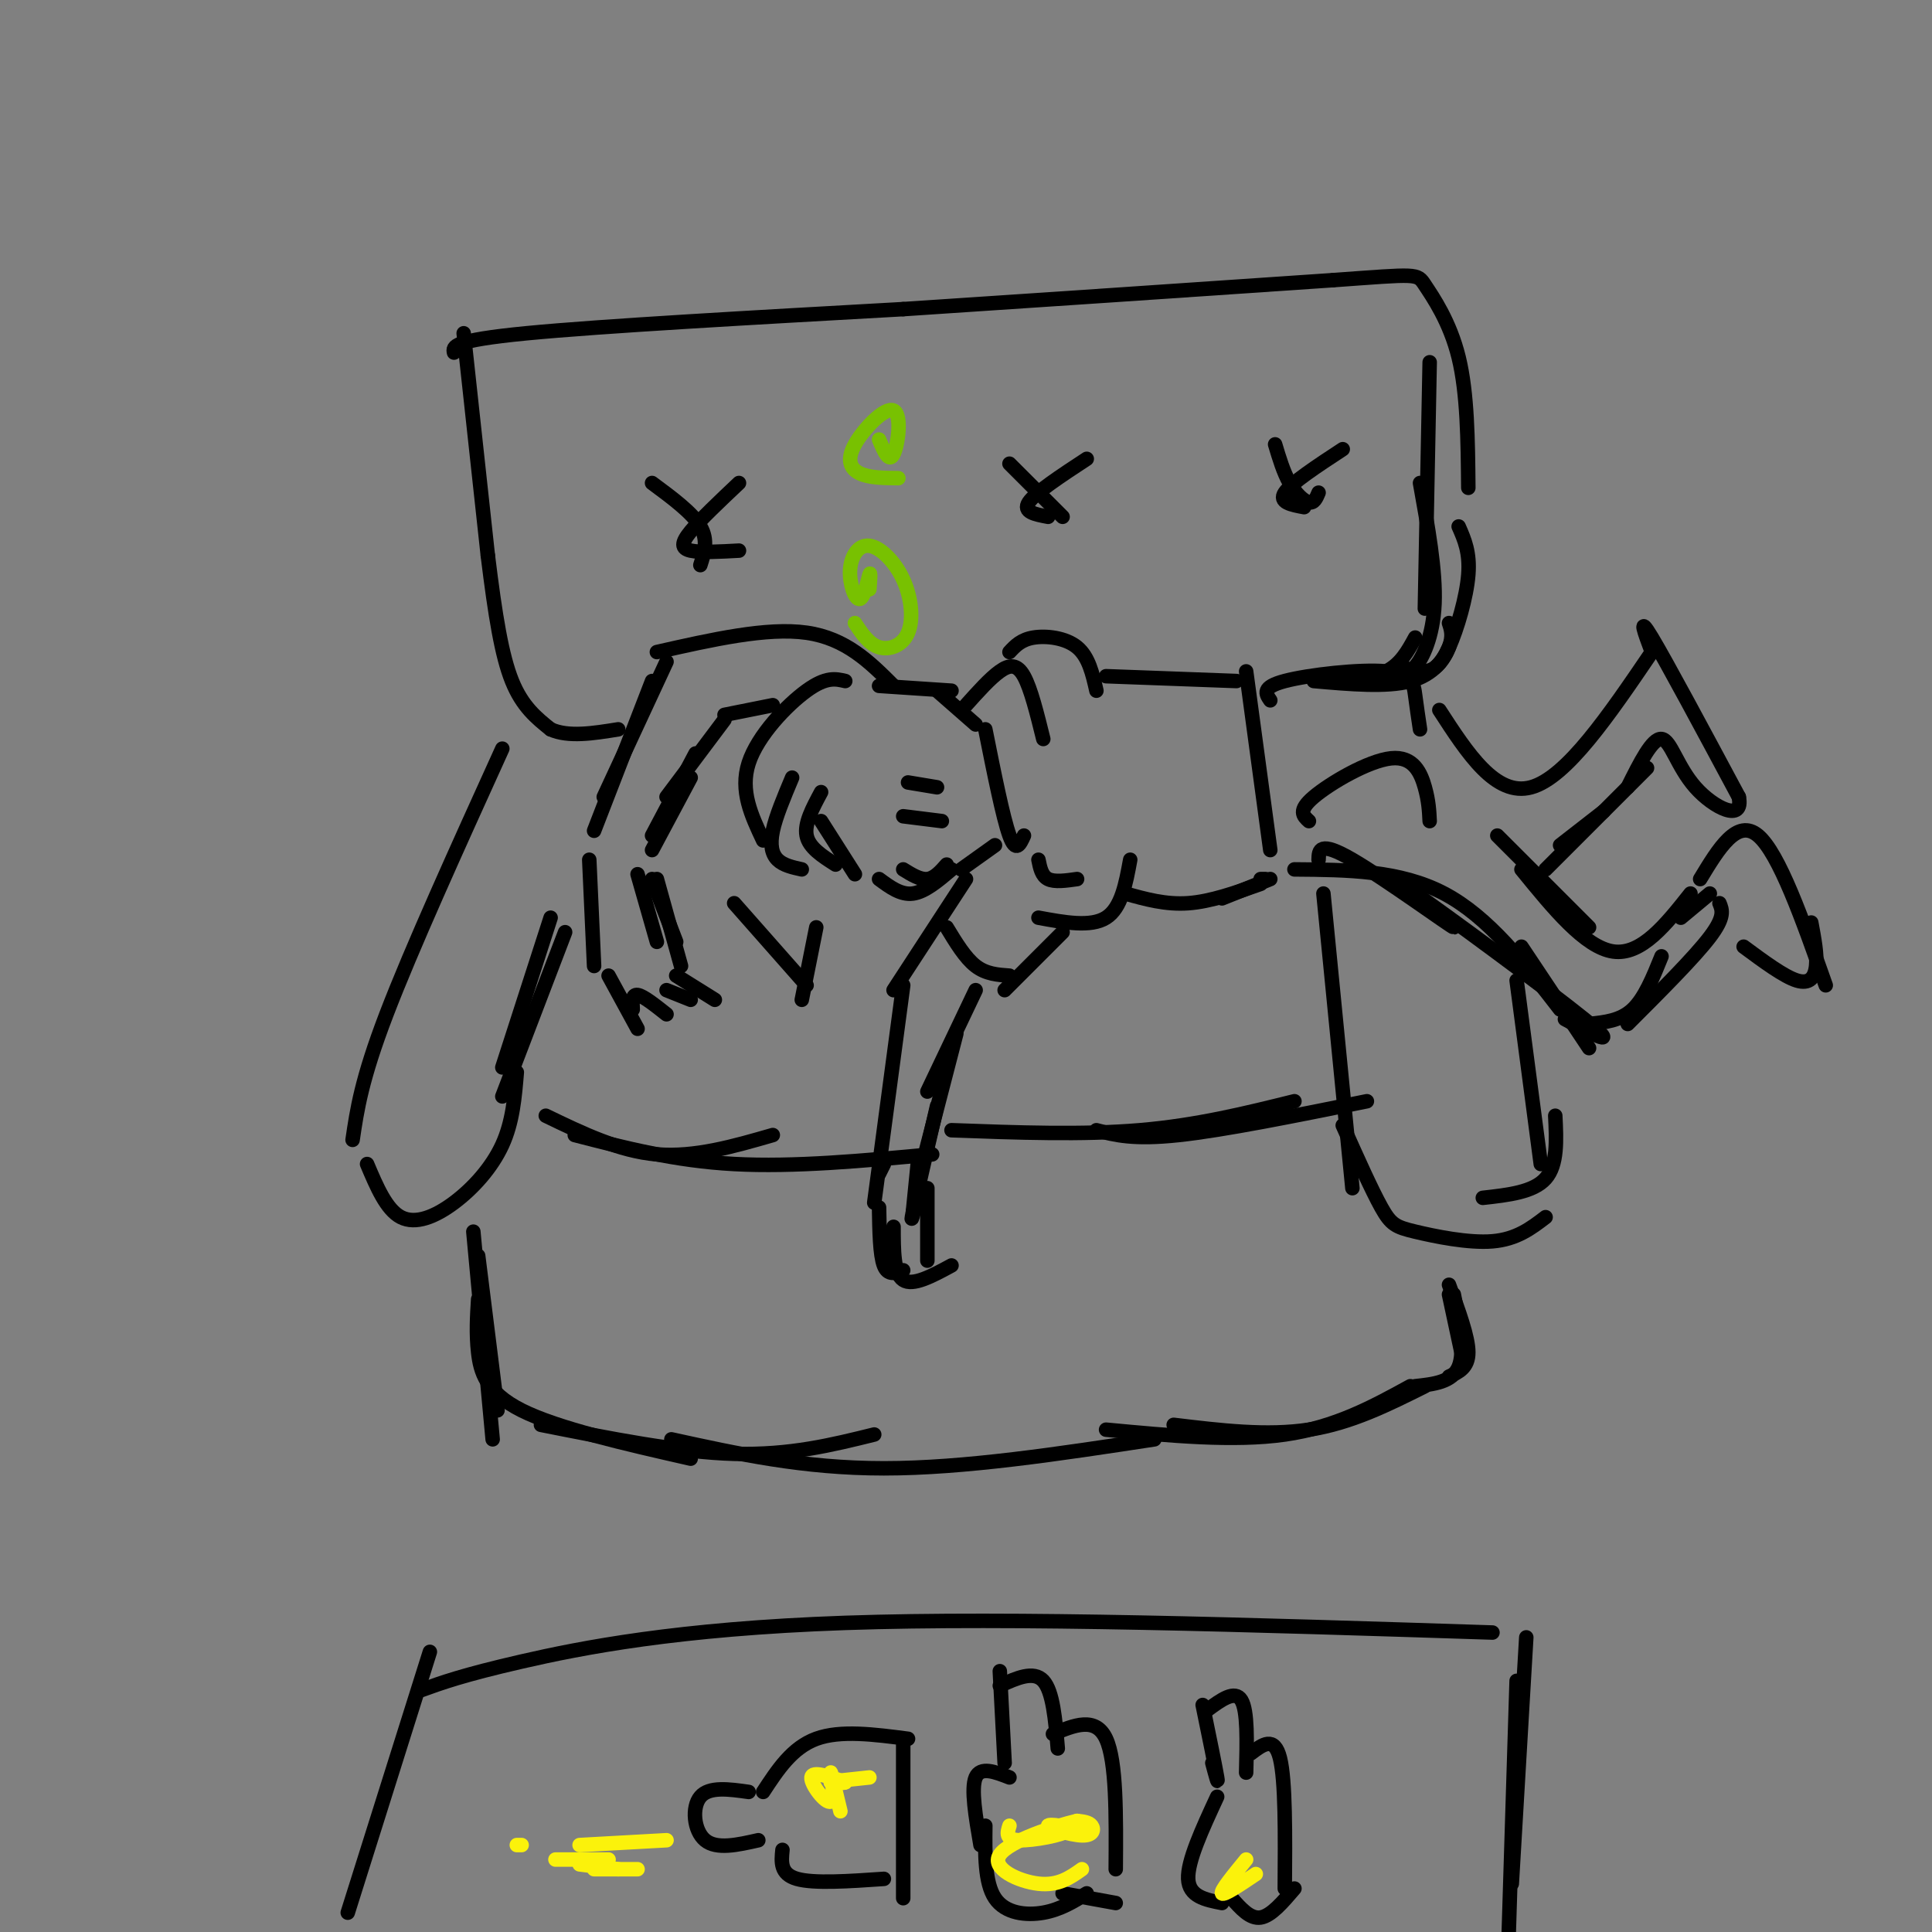 <svg viewBox='0 0 400 400' version='1.1' xmlns='http://www.w3.org/2000/svg' xmlns:xlink='http://www.w3.org/1999/xlink'><rect x="0" y="0" width="400" height="400" fill="#808080" stroke="none"/><g fill='none' stroke='#000000' stroke-width='3' stroke-linecap='round' stroke-linejoin='round'><path d='M96,69c0.000,0.000 5.000,46.000 5,46'/><path d='M101,115c1.533,12.489 2.867,20.711 5,26c2.133,5.289 5.067,7.644 8,10'/><path d='M114,151c3.667,1.667 8.833,0.833 14,0'/><path d='M94,73c-0.250,-1.250 -0.500,-2.500 15,-4c15.500,-1.500 46.750,-3.250 78,-5'/><path d='M187,64c27.833,-1.833 58.417,-3.917 89,-6'/><path d='M276,58c17.679,-1.274 17.375,-1.458 19,1c1.625,2.458 5.179,7.560 7,15c1.821,7.440 1.911,17.220 2,27'/><path d='M296,75c0.000,0.000 -1.000,51.000 -1,51'/><path d='M294,100c1.644,9.089 3.289,18.178 3,25c-0.289,6.822 -2.511,11.378 -4,13c-1.489,1.622 -2.244,0.311 -3,-1'/><path d='M293,132c-1.500,2.750 -3.000,5.500 -6,7c-3.000,1.500 -7.500,1.750 -12,2'/><path d='M302,109c1.185,2.685 2.369,5.369 2,10c-0.369,4.631 -2.292,11.208 -4,15c-1.708,3.792 -3.202,4.798 -5,5c-1.798,0.202 -3.899,-0.399 -6,-1'/><path d='M300,129c0.444,1.333 0.889,2.667 0,5c-0.889,2.333 -3.111,5.667 -8,7c-4.889,1.333 -12.444,0.667 -20,0'/><path d='M135,100c4.167,3.083 8.333,6.167 10,9c1.667,2.833 0.833,5.417 0,8'/><path d='M153,100c-4.000,3.778 -8.000,7.556 -10,10c-2.000,2.444 -2.000,3.556 0,4c2.000,0.444 6.000,0.222 10,0'/><path d='M209,96c0.000,0.000 11.000,11.000 11,11'/><path d='M225,95c-5.333,3.500 -10.667,7.000 -12,9c-1.333,2.000 1.333,2.500 4,3'/><path d='M264,92c0.867,2.889 1.733,5.778 3,8c1.267,2.222 2.933,3.778 4,4c1.067,0.222 1.533,-0.889 2,-2'/><path d='M278,93c-5.333,3.500 -10.667,7.000 -12,9c-1.333,2.000 1.333,2.500 4,3'/><path d='M185,142c-4.917,-4.917 -9.833,-9.833 -18,-11c-8.167,-1.167 -19.583,1.417 -31,4'/><path d='M138,137c0.000,0.000 -13.000,28.000 -13,28'/><path d='M135,141c0.000,0.000 -12.000,31.000 -12,31'/><path d='M150,148c0.000,0.000 10.000,-2.000 10,-2'/><path d='M150,149c0.000,0.000 -12.000,16.000 -12,16'/><path d='M144,156c0.000,0.000 -9.000,17.000 -9,17'/><path d='M143,161c0.000,0.000 -8.000,15.000 -8,15'/><path d='M104,155c-9.417,20.750 -18.833,41.500 -24,55c-5.167,13.500 -6.083,19.750 -7,26'/><path d='M76,241c1.994,4.720 3.988,9.440 7,11c3.012,1.560 7.042,-0.042 11,-3c3.958,-2.958 7.845,-7.274 10,-12c2.155,-4.726 2.577,-9.863 3,-15'/><path d='M114,190c0.000,0.000 -10.000,31.000 -10,31'/><path d='M117,193c0.000,0.000 -13.000,34.000 -13,34'/><path d='M122,178c0.000,0.000 1.000,22.000 1,22'/><path d='M132,181c0.000,0.000 4.000,14.000 4,14'/><path d='M135,182c0.000,0.000 5.000,13.000 5,13'/><path d='M136,182c0.000,0.000 5.000,18.000 5,18'/><path d='M126,202c0.000,0.000 6.000,11.000 6,11'/><path d='M131,209c-0.083,-1.583 -0.167,-3.167 1,-3c1.167,0.167 3.583,2.083 6,4'/><path d='M138,205c0.000,0.000 5.000,2.000 5,2'/><path d='M140,202c0.000,0.000 8.000,5.000 8,5'/><path d='M175,141c-1.978,-0.467 -3.956,-0.933 -8,2c-4.044,2.933 -10.156,9.267 -12,15c-1.844,5.733 0.578,10.867 3,16'/><path d='M164,161c-1.689,4.022 -3.378,8.044 -4,11c-0.622,2.956 -0.178,4.844 1,6c1.178,1.156 3.089,1.578 5,2'/><path d='M170,164c-1.750,3.250 -3.500,6.500 -3,9c0.500,2.500 3.250,4.250 6,6'/><path d='M170,170c0.000,0.000 7.000,11.000 7,11'/><path d='M182,142c0.000,0.000 15.000,1.000 15,1'/><path d='M194,143c0.000,0.000 8.000,7.000 8,7'/><path d='M188,162c0.000,0.000 6.000,1.000 6,1'/><path d='M187,169c0.000,0.000 8.000,1.000 8,1'/><path d='M187,180c1.750,1.083 3.500,2.167 5,2c1.500,-0.167 2.750,-1.583 4,-3'/><path d='M182,182c2.250,1.667 4.500,3.333 7,3c2.500,-0.333 5.250,-2.667 8,-5'/><path d='M199,180c0.000,0.000 7.000,-5.000 7,-5'/><path d='M200,182c0.000,0.000 -15.000,23.000 -15,23'/><path d='M187,204c0.000,0.000 -6.000,45.000 -6,45'/><path d='M183,241c0.000,0.000 -1.000,2.000 -1,2'/><path d='M202,205c0.000,0.000 -10.000,21.000 -10,21'/><path d='M198,214c0.000,0.000 -7.000,27.000 -7,27'/><path d='M194,229c-2.167,9.417 -4.333,18.833 -5,22c-0.667,3.167 0.167,0.083 1,-3'/><path d='M190,241c0.000,0.000 -1.000,10.000 -1,10'/><path d='M192,246c0.000,0.000 0.000,15.000 0,15'/><path d='M182,250c0.083,4.917 0.167,9.833 1,12c0.833,2.167 2.417,1.583 4,1'/><path d='M185,254c0.000,4.833 0.000,9.667 2,11c2.000,1.333 6.000,-0.833 10,-3'/><path d='M204,151c1.833,9.167 3.667,18.333 5,22c1.333,3.667 2.167,1.833 3,0'/><path d='M200,146c2.489,-2.778 4.978,-5.556 7,-7c2.022,-1.444 3.578,-1.556 5,1c1.422,2.556 2.711,7.778 4,13'/><path d='M209,135c1.200,-1.289 2.400,-2.578 5,-3c2.600,-0.422 6.600,0.022 9,2c2.400,1.978 3.200,5.489 4,9'/><path d='M215,178c0.333,1.667 0.667,3.333 2,4c1.333,0.667 3.667,0.333 6,0'/><path d='M215,190c5.417,1.000 10.833,2.000 14,0c3.167,-2.000 4.083,-7.000 5,-12'/><path d='M196,192c1.917,3.167 3.833,6.333 6,8c2.167,1.667 4.583,1.833 7,2'/><path d='M208,205c0.000,0.000 12.000,-12.000 12,-12'/><path d='M229,140c0.000,0.000 27.000,1.000 27,1'/><path d='M258,139c0.000,0.000 5.000,37.000 5,37'/><path d='M233,185c4.167,1.167 8.333,2.333 13,2c4.667,-0.333 9.833,-2.167 15,-4'/><path d='M253,186c0.000,0.000 10.000,-4.000 10,-4'/><path d='M261,182c0.000,0.000 1.000,0.000 1,0'/><path d='M263,145c-0.935,-1.357 -1.869,-2.714 3,-4c4.869,-1.286 15.542,-2.500 21,-2c5.458,0.500 5.702,2.714 6,5c0.298,2.286 0.649,4.643 1,7'/><path d='M271,170c-1.185,-1.071 -2.369,-2.143 1,-5c3.369,-2.857 11.292,-7.500 16,-8c4.708,-0.500 6.202,3.143 7,6c0.798,2.857 0.899,4.929 1,7'/><path d='M268,180c10.917,0.083 21.833,0.167 31,5c9.167,4.833 16.583,14.417 24,24'/><path d='M315,196c0.000,0.000 14.000,21.000 14,21'/><path d='M273,178c0.053,-2.005 0.105,-4.010 7,0c6.895,4.010 20.632,14.033 21,14c0.368,-0.033 -12.632,-10.124 -8,-7c4.632,3.124 26.895,19.464 35,26c8.105,6.536 2.053,3.268 -4,0'/><path d='M329,212c3.250,-0.333 6.500,-0.667 9,-3c2.500,-2.333 4.250,-6.667 6,-11'/><path d='M337,212c6.917,-6.917 13.833,-13.833 17,-18c3.167,-4.167 2.583,-5.583 2,-7'/><path d='M310,173c0.000,0.000 19.000,19.000 19,19'/><path d='M315,180c6.583,8.083 13.167,16.167 19,17c5.833,0.833 10.917,-5.583 16,-12'/><path d='M348,190c0.000,0.000 6.000,-5.000 6,-5'/><path d='M352,182c3.833,-6.333 7.667,-12.667 12,-9c4.333,3.667 9.167,17.333 14,31'/><path d='M361,196c4.178,3.089 8.356,6.178 11,7c2.644,0.822 3.756,-0.622 4,-3c0.244,-2.378 -0.378,-5.689 -1,-9'/><path d='M298,147c5.833,9.000 11.667,18.000 19,16c7.333,-2.000 16.167,-15.000 25,-28'/><path d='M342,135c-1.500,-4.000 -3.000,-8.000 0,-3c3.000,5.000 10.500,19.000 18,33'/><path d='M360,165c1.083,5.369 -5.208,2.292 -9,-2c-3.792,-4.292 -5.083,-9.798 -7,-10c-1.917,-0.202 -4.458,4.899 -7,10'/><path d='M341,159c0.000,0.000 -21.000,21.000 -21,21'/><path d='M332,168c0.000,0.000 -9.000,7.000 -9,7'/><path d='M274,185c0.000,0.000 6.000,61.000 6,61'/><path d='M278,233c3.000,6.708 6.000,13.417 8,17c2.000,3.583 3.000,4.042 7,5c4.000,0.958 11.000,2.417 16,2c5.000,-0.417 8.000,-2.708 11,-5'/><path d='M307,248c5.250,-0.583 10.500,-1.167 13,-4c2.500,-2.833 2.250,-7.917 2,-13'/><path d='M314,203c0.000,0.000 5.000,38.000 5,38'/><path d='M152,187c0.000,0.000 15.000,17.000 15,17'/><path d='M169,192c0.000,0.000 -3.000,15.000 -3,15'/><path d='M113,231c7.583,3.667 15.167,7.333 23,8c7.833,0.667 15.917,-1.667 24,-4'/><path d='M119,235c10.333,2.667 20.667,5.333 33,6c12.333,0.667 26.667,-0.667 41,-2'/><path d='M197,234c13.583,0.500 27.167,1.000 39,0c11.833,-1.000 21.917,-3.500 32,-6'/><path d='M227,234c3.833,1.000 7.667,2.000 17,1c9.333,-1.000 24.167,-4.000 39,-7'/><path d='M98,255c0.000,0.000 4.000,43.000 4,43'/><path d='M99,260c0.000,0.000 4.000,32.000 4,32'/><path d='M99,269c-0.222,3.533 -0.444,7.067 0,11c0.444,3.933 1.556,8.267 9,12c7.444,3.733 21.222,6.867 35,10'/><path d='M112,295c14.250,2.833 28.500,5.667 40,6c11.500,0.333 20.250,-1.833 29,-4'/><path d='M139,298c13.667,3.000 27.333,6.000 44,6c16.667,0.000 36.333,-3.000 56,-6'/><path d='M243,295c9.667,1.167 19.333,2.333 28,1c8.667,-1.333 16.333,-5.167 24,-9'/><path d='M229,296c13.250,1.250 26.500,2.500 37,1c10.500,-1.500 18.250,-5.750 26,-10'/><path d='M300,268c0.000,0.000 3.000,14.000 3,14'/><path d='M300,266c2.000,5.417 4.000,10.833 4,14c0.000,3.167 -2.000,4.083 -4,5'/><path d='M301,268c1.167,5.917 2.333,11.833 1,15c-1.333,3.167 -5.167,3.583 -9,4'/></g>
<g fill='none' stroke='#78C101' stroke-width='3' stroke-linecap='round' stroke-linejoin='round'><path d='M177,129c1.451,2.183 2.902,4.365 5,5c2.098,0.635 4.845,-0.279 6,-3c1.155,-2.721 0.720,-7.251 -1,-11c-1.720,-3.749 -4.723,-6.717 -7,-7c-2.277,-0.283 -3.827,2.120 -4,5c-0.173,2.880 1.030,6.237 2,6c0.970,-0.237 1.706,-4.068 2,-5c0.294,-0.932 0.147,1.034 0,3'/><path d='M186,99c-3.030,-0.032 -6.061,-0.064 -8,-1c-1.939,-0.936 -2.788,-2.777 -1,-6c1.788,-3.223 6.212,-7.829 8,-7c1.788,0.829 0.939,7.094 0,9c-0.939,1.906 -1.970,-0.547 -3,-3'/></g>
<g fill='none' stroke='#000000' stroke-width='3' stroke-linecap='round' stroke-linejoin='round'><path d='M89,342c0.000,0.000 -17.000,54.000 -17,54'/><path d='M87,350c4.400,-1.600 8.800,-3.200 21,-6c12.200,-2.800 32.200,-6.800 67,-8c34.800,-1.200 84.400,0.400 134,2'/><path d='M316,339c0.000,0.000 -3.000,51.000 -3,51'/><path d='M314,348c0.000,0.000 -2.000,64.000 -2,64'/><path d='M207,346c0.000,0.000 1.000,19.000 1,19'/><path d='M207,349c3.500,-1.583 7.000,-3.167 9,-1c2.000,2.167 2.500,8.083 3,14'/><path d='M218,359c4.417,-1.833 8.833,-3.667 11,1c2.167,4.667 2.083,15.833 2,27'/><path d='M209,368c-3.000,-1.167 -6.000,-2.333 -7,0c-1.000,2.333 0.000,8.167 1,14'/><path d='M204,378c-0.067,5.911 -0.133,11.822 2,15c2.133,3.178 6.467,3.622 10,3c3.533,-0.622 6.267,-2.311 9,-4'/><path d='M220,392c0.000,0.000 11.000,2.000 11,2'/><path d='M249,353c1.333,6.500 2.667,13.000 3,15c0.333,2.000 -0.333,-0.500 -1,-3'/><path d='M250,354c2.833,-2.083 5.667,-4.167 7,-2c1.333,2.167 1.167,8.583 1,15'/><path d='M259,363c2.417,-1.833 4.833,-3.667 6,1c1.167,4.667 1.083,15.833 1,27'/><path d='M252,372c-3.083,6.667 -6.167,13.333 -6,17c0.167,3.667 3.583,4.333 7,5'/><path d='M255,393c1.917,2.167 3.833,4.333 6,4c2.167,-0.333 4.583,-3.167 7,-6'/><path d='M155,371c-4.089,-0.578 -8.178,-1.156 -10,1c-1.822,2.156 -1.378,7.044 1,9c2.378,1.956 6.689,0.978 11,0'/><path d='M158,371c3.000,-4.583 6.000,-9.167 11,-11c5.000,-1.833 12.000,-0.917 19,0'/><path d='M187,361c0.000,0.000 0.000,32.000 0,32'/><path d='M162,383c-0.250,2.500 -0.500,5.000 3,6c3.500,1.000 10.750,0.500 18,0'/></g>
<g fill='none' stroke='#FBF20B' stroke-width='3' stroke-linecap='round' stroke-linejoin='round'><path d='M174,375c-1.006,-4.214 -2.012,-8.429 -2,-8c0.012,0.429 1.042,5.500 0,6c-1.042,0.500 -4.155,-3.571 -4,-5c0.155,-1.429 3.577,-0.214 7,1'/><path d='M175,369c0.067,0.200 -3.267,0.200 -3,0c0.267,-0.200 4.133,-0.600 8,-1'/><path d='M209,378c-0.460,1.444 -0.920,2.888 2,3c2.920,0.112 9.219,-1.108 10,-2c0.781,-0.892 -3.956,-1.456 -4,-1c-0.044,0.456 4.603,1.930 7,2c2.397,0.070 2.542,-1.266 2,-2c-0.542,-0.734 -1.771,-0.867 -3,-1'/><path d='M223,377c-4.452,1.036 -14.083,4.125 -16,7c-1.917,2.875 3.881,5.536 8,6c4.119,0.464 6.560,-1.268 9,-3'/><path d='M258,385c-2.667,3.250 -5.333,6.500 -5,7c0.333,0.500 3.667,-1.750 7,-4'/><path d='M138,381c0.000,0.000 -18.000,1.000 -18,1'/><path d='M108,382c0.000,0.000 -1.000,0.000 -1,0'/><path d='M115,385c0.000,0.000 11.000,0.000 11,0'/><path d='M120,386c0.000,0.000 8.000,1.000 8,1'/><path d='M123,387c0.000,0.000 9.000,0.000 9,0'/></g>
</svg>